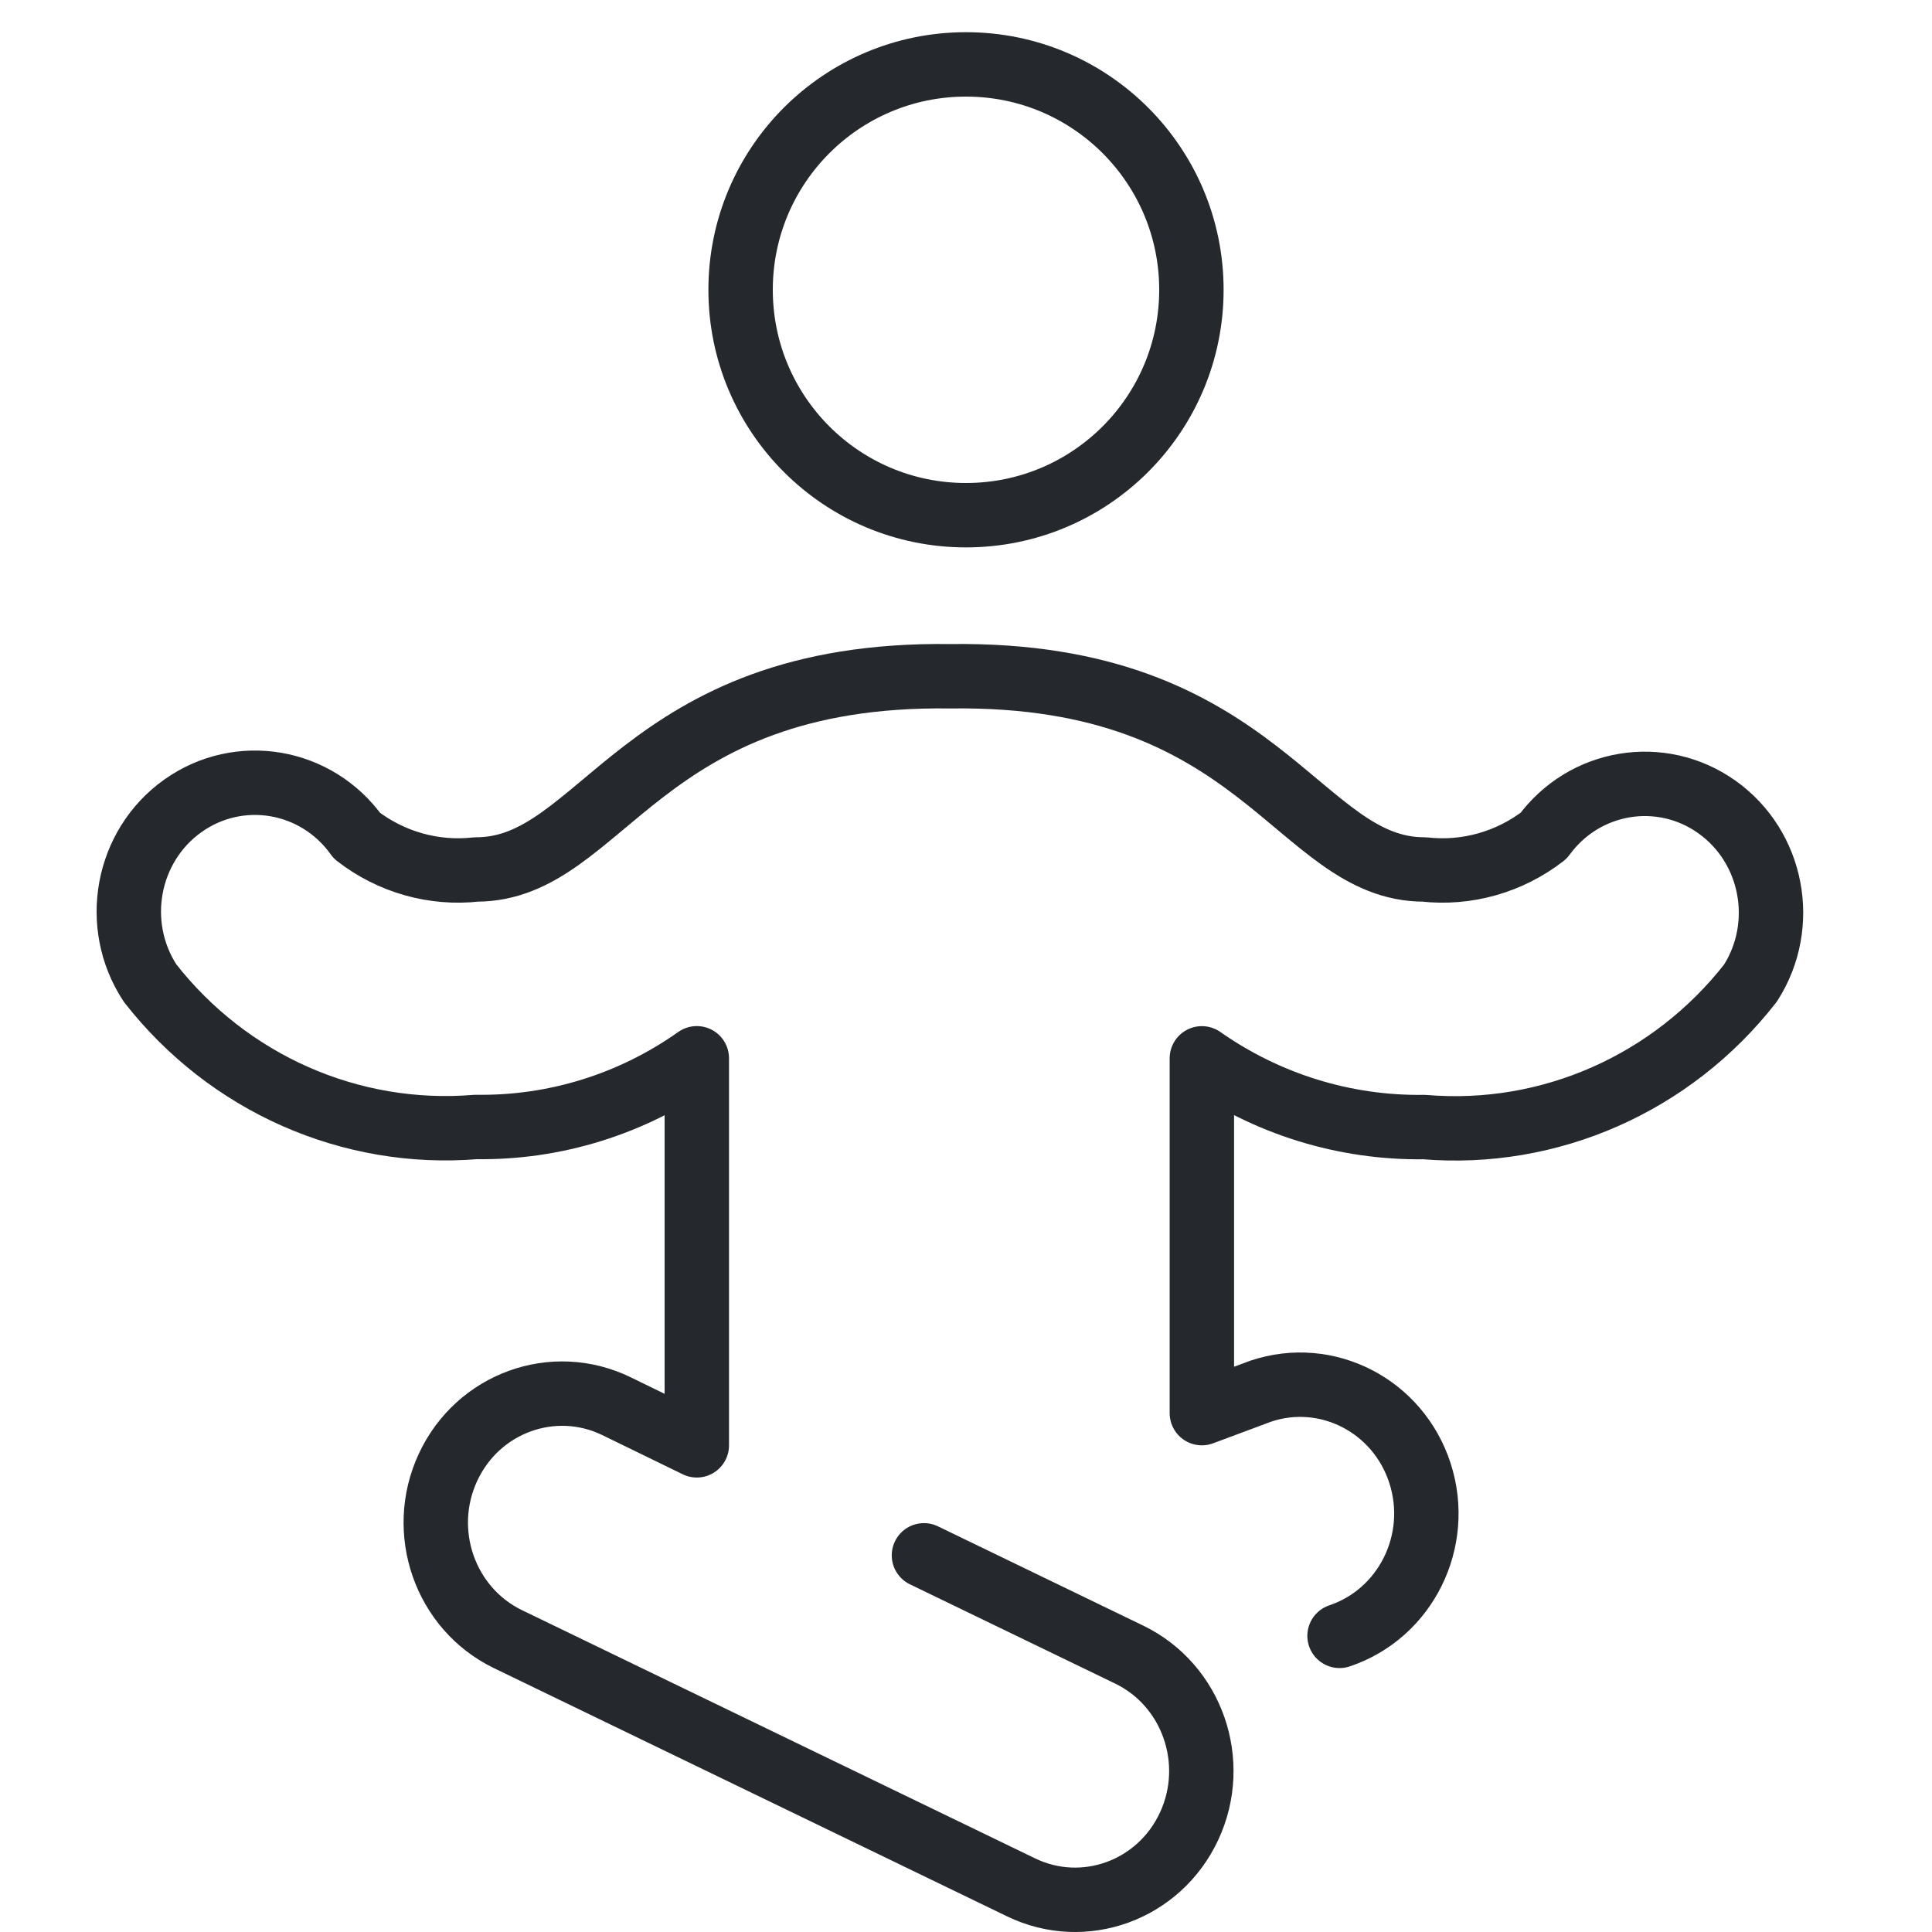 <svg width="60" height="60" viewBox="0 0 60 60" fill="none" xmlns="http://www.w3.org/2000/svg">
<path d="M28.694 48.302L35.068 51.385C37.023 52.331 37.857 54.716 36.93 56.712C36.003 58.709 33.666 59.56 31.711 58.614L15.775 50.905C13.818 49.956 12.984 47.567 13.913 45.569C14.842 43.571 17.182 42.719 19.14 43.668L21.64 44.886V32.866C19.629 34.29 17.231 35.036 14.783 34.999C10.89 35.322 7.095 33.647 4.66 30.53C3.476 28.719 3.928 26.274 5.677 25.028C7.426 23.783 9.831 24.194 11.086 25.954C12.145 26.775 13.472 27.15 14.793 27.002C18.733 27.002 19.835 20.869 29.511 21.002C39.19 20.866 40.29 27.002 44.229 27.002C45.552 27.15 46.879 26.775 47.939 25.954C49.203 24.221 51.588 23.827 53.324 25.064C55.059 26.3 55.52 28.72 54.363 30.53C51.927 33.652 48.126 35.329 44.229 35.002C41.767 35.038 39.354 34.292 37.325 32.868V43.886L39.154 43.204C41.209 42.514 43.424 43.656 44.1 45.754C44.776 47.853 43.657 50.113 41.601 50.803M37 9C37 12.866 33.866 16 30 16C26.134 16 23 12.866 23 9C23 5.134 26.134 2 30 2C33.866 2 37 5.134 37 9Z" stroke="#25282D" stroke-width="2" stroke-linecap="round" stroke-linejoin="round"/>
</svg>
